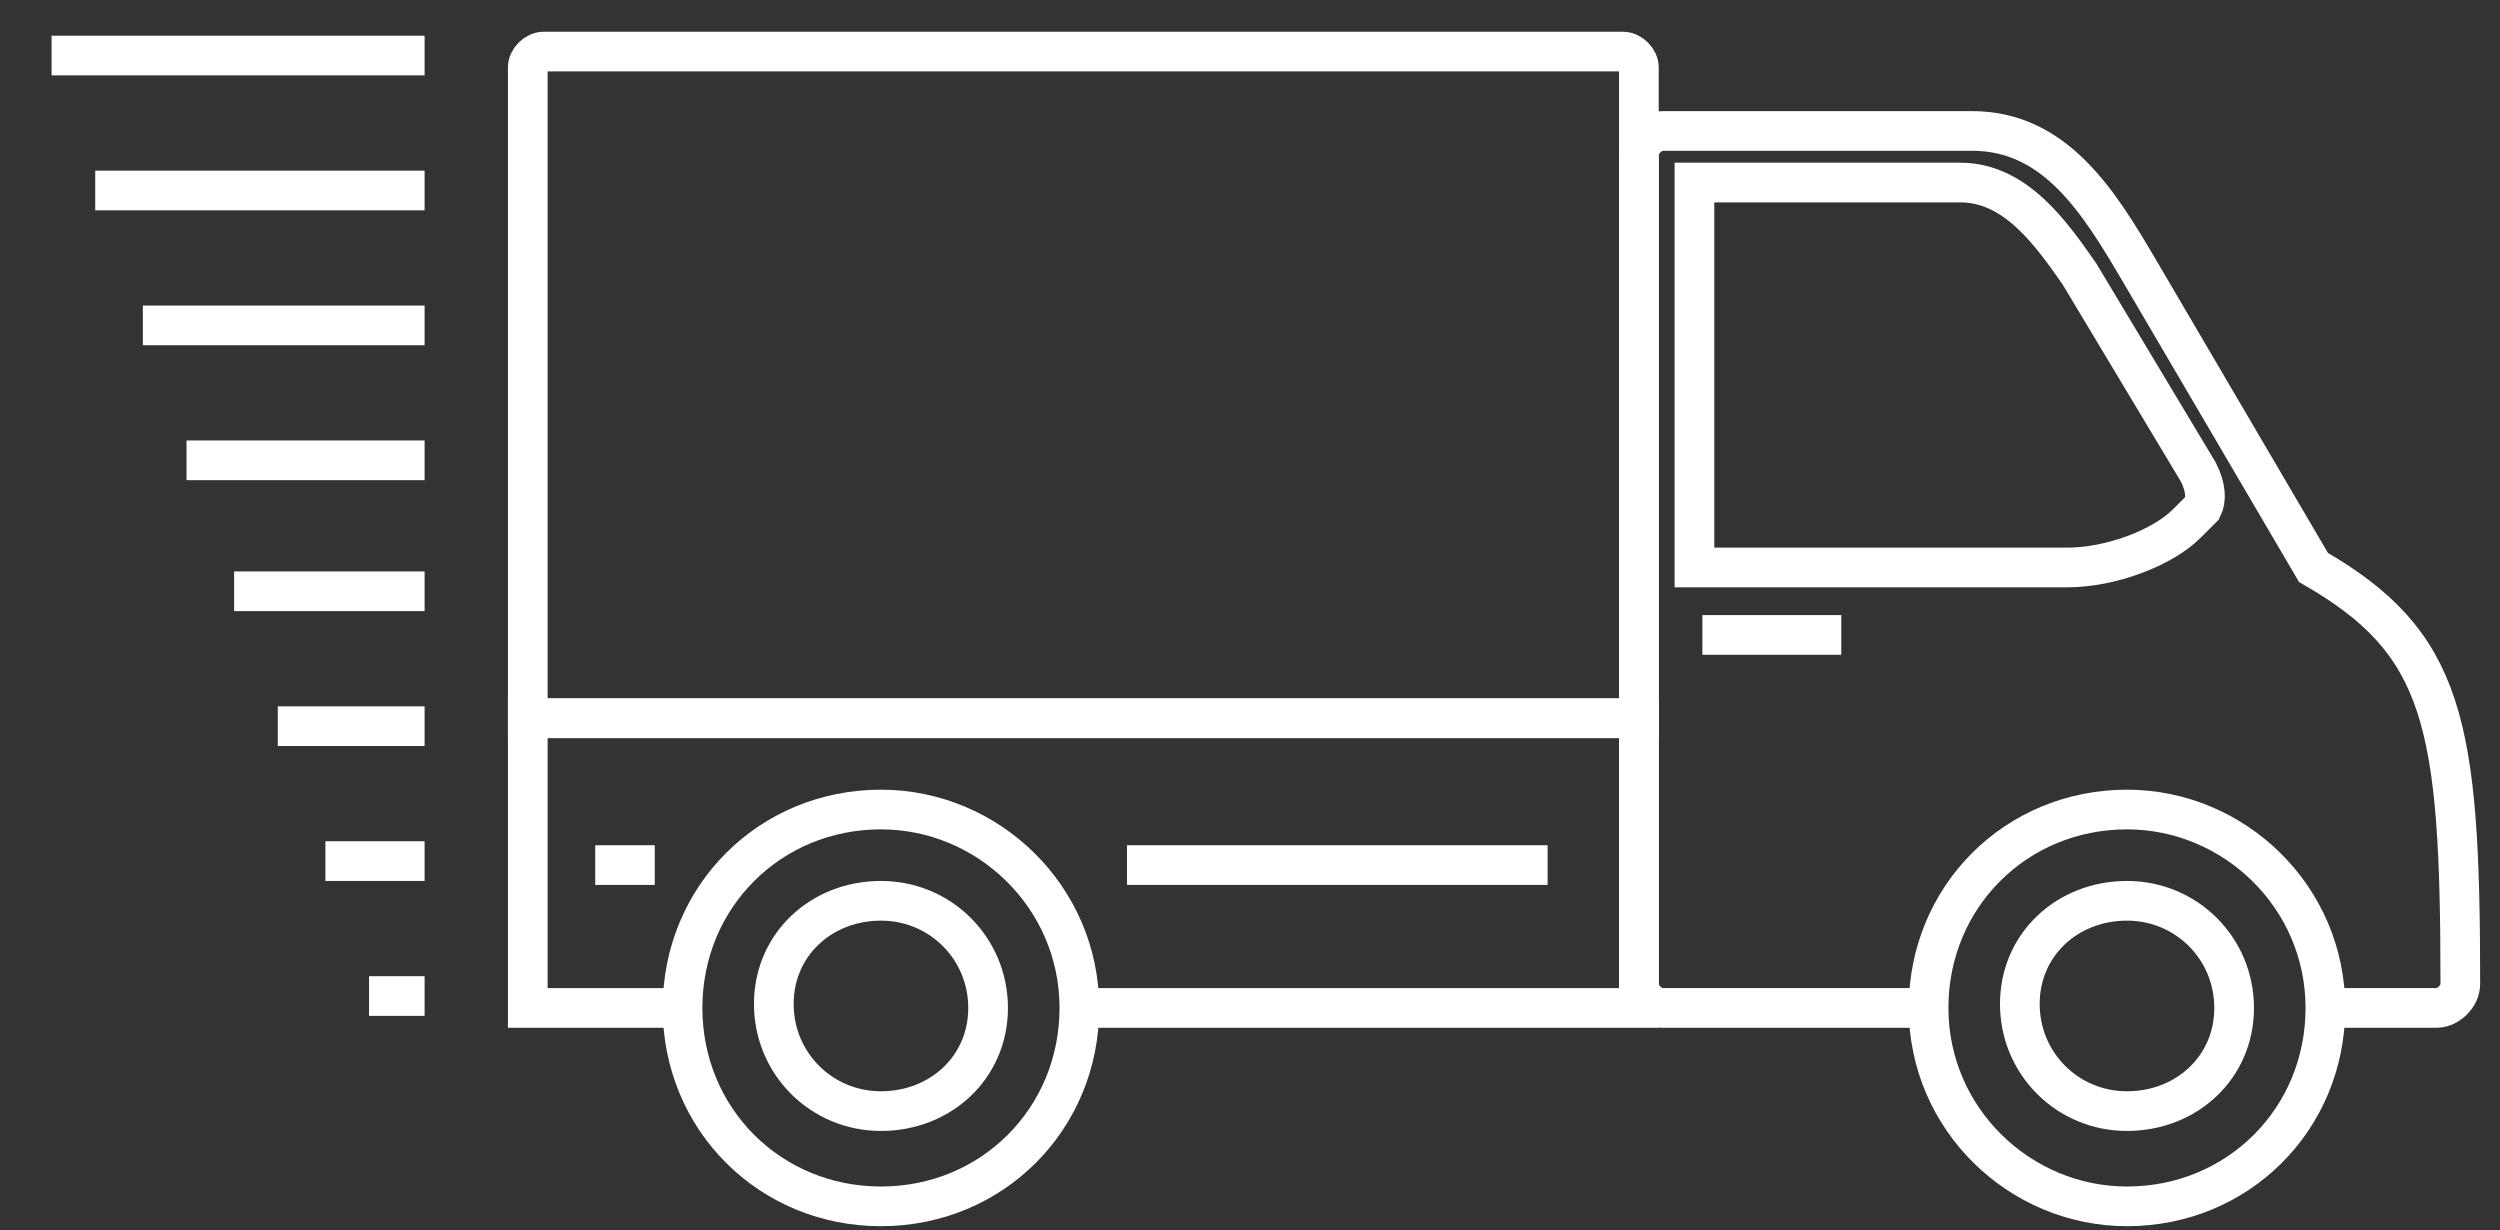 <?xml version="1.0" encoding="utf-8"?>
<!-- Generator: Adobe Illustrator 24.1.1, SVG Export Plug-In . SVG Version: 6.00 Build 0)  -->
<svg version="1.1" id="Réteg_1" xmlns="http://www.w3.org/2000/svg" xmlns:xlink="http://www.w3.org/1999/xlink" x="0px" y="0px"
	 viewBox="0 0 63 31" style="enable-background:new 0 0 63 31;" xml:space="preserve">
<rect x="0" y="0" width="63" height="31" fill="#333333" stroke="none"/>
<style type="text/css">
	.st0{fill:none;stroke:#FFFFFF;stroke-miterlimit:10;}
</style>
<desc>Created with Sketch.</desc>
<g id="Symbols">
	<g id="NavBar" transform="translate(-1302, -67)">
		<g id="Group-6" transform="translate(1275, 68)">
			<g id="Group-39" transform="translate(28, 0)">
				<path id="Stroke-1" class="st0" d="M47.6,24.4h-6.7c-0.3,0-0.6-0.3-0.6-0.6V2.9c0-0.3,0.3-0.6,0.6-0.6h7.8
					c2.1,0,3.2,1.8,4.2,3.5l4.4,7.5c3.3,1.9,3.7,3.9,3.7,10.5c0,0.3-0.3,0.6-0.6,0.6h-2.7"/>
				<line id="Stroke-3" class="st0" x1="41.9" y1="15" x2="45.4" y2="15"/>
				<path id="Stroke-5" class="st0" d="M41.7,3.6l0,9.7h9.4c1.1,0,2.4-0.5,3-1.1l0.4-0.4c0.1-0.2,0.1-0.5-0.1-0.9l-3-5
					c-0.7-1-1.6-2.3-3-2.3L41.7,3.6z"/>
				<path id="Stroke-7" class="st0" d="M40.3,17.1h-28V0.7c0-0.2,0.2-0.4,0.4-0.4h27.2c0.2,0,0.4,0.2,0.4,0.4V17.1z"/>
				<polyline id="Stroke-9" class="st0" points="16.1,24.4 12.3,24.4 12.3,17.1 40.3,17.1 40.3,24.4 26.3,24.4 				"/>
				<line id="Stroke-11" class="st0" x1="27.4" y1="20.8" x2="38" y2="20.8"/>
				<path id="Stroke-13" class="st0" d="M21.2,19.4c2.7,0,5,2.2,5,5s-2.2,5-5,5s-5-2.2-5-5S18.4,19.4,21.2,19.4z"/>
				<path id="Stroke-15" class="st0" d="M21.2,21.7c1.5,0,2.7,1.2,2.7,2.7S22.7,27,21.2,27s-2.7-1.2-2.7-2.7S19.7,21.7,21.2,21.7z"
					/>
				<path id="Stroke-17" class="st0" d="M52.6,19.4c2.7,0,5,2.2,5,5s-2.2,5-5,5c-2.7,0-5-2.2-5-5S49.8,19.4,52.6,19.4z"/>
				<path id="Stroke-19" class="st0" d="M52.6,21.7c1.5,0,2.7,1.2,2.7,2.7S54.1,27,52.6,27s-2.7-1.2-2.7-2.7S51.1,21.7,52.6,21.7z"
					/>
				<line id="Stroke-21" class="st0" x1="9.7" y1="0.4" x2="0.3" y2="0.4"/>
				<line id="Stroke-23" class="st0" x1="9.7" y1="3.8" x2="1.4" y2="3.8"/>
				<line id="Stroke-25" class="st0" x1="9.7" y1="7.2" x2="2.6" y2="7.2"/>
				<line id="Stroke-27" class="st0" x1="9.7" y1="10.6" x2="3.7" y2="10.6"/>
				<line id="Stroke-29" class="st0" x1="9.7" y1="13.9" x2="4.9" y2="13.9"/>
				<line id="Stroke-31" class="st0" x1="9.7" y1="17.3" x2="6" y2="17.3"/>
				<line id="Stroke-33" class="st0" x1="9.7" y1="20.7" x2="7.2" y2="20.7"/>
				<line id="Stroke-35" class="st0" x1="9.7" y1="24.1" x2="8.3" y2="24.1"/>
				<line id="Stroke-37" class="st0" x1="14" y1="20.8" x2="15.5" y2="20.8"/>
			</g>
		</g>
	</g>
</g>
</svg>

